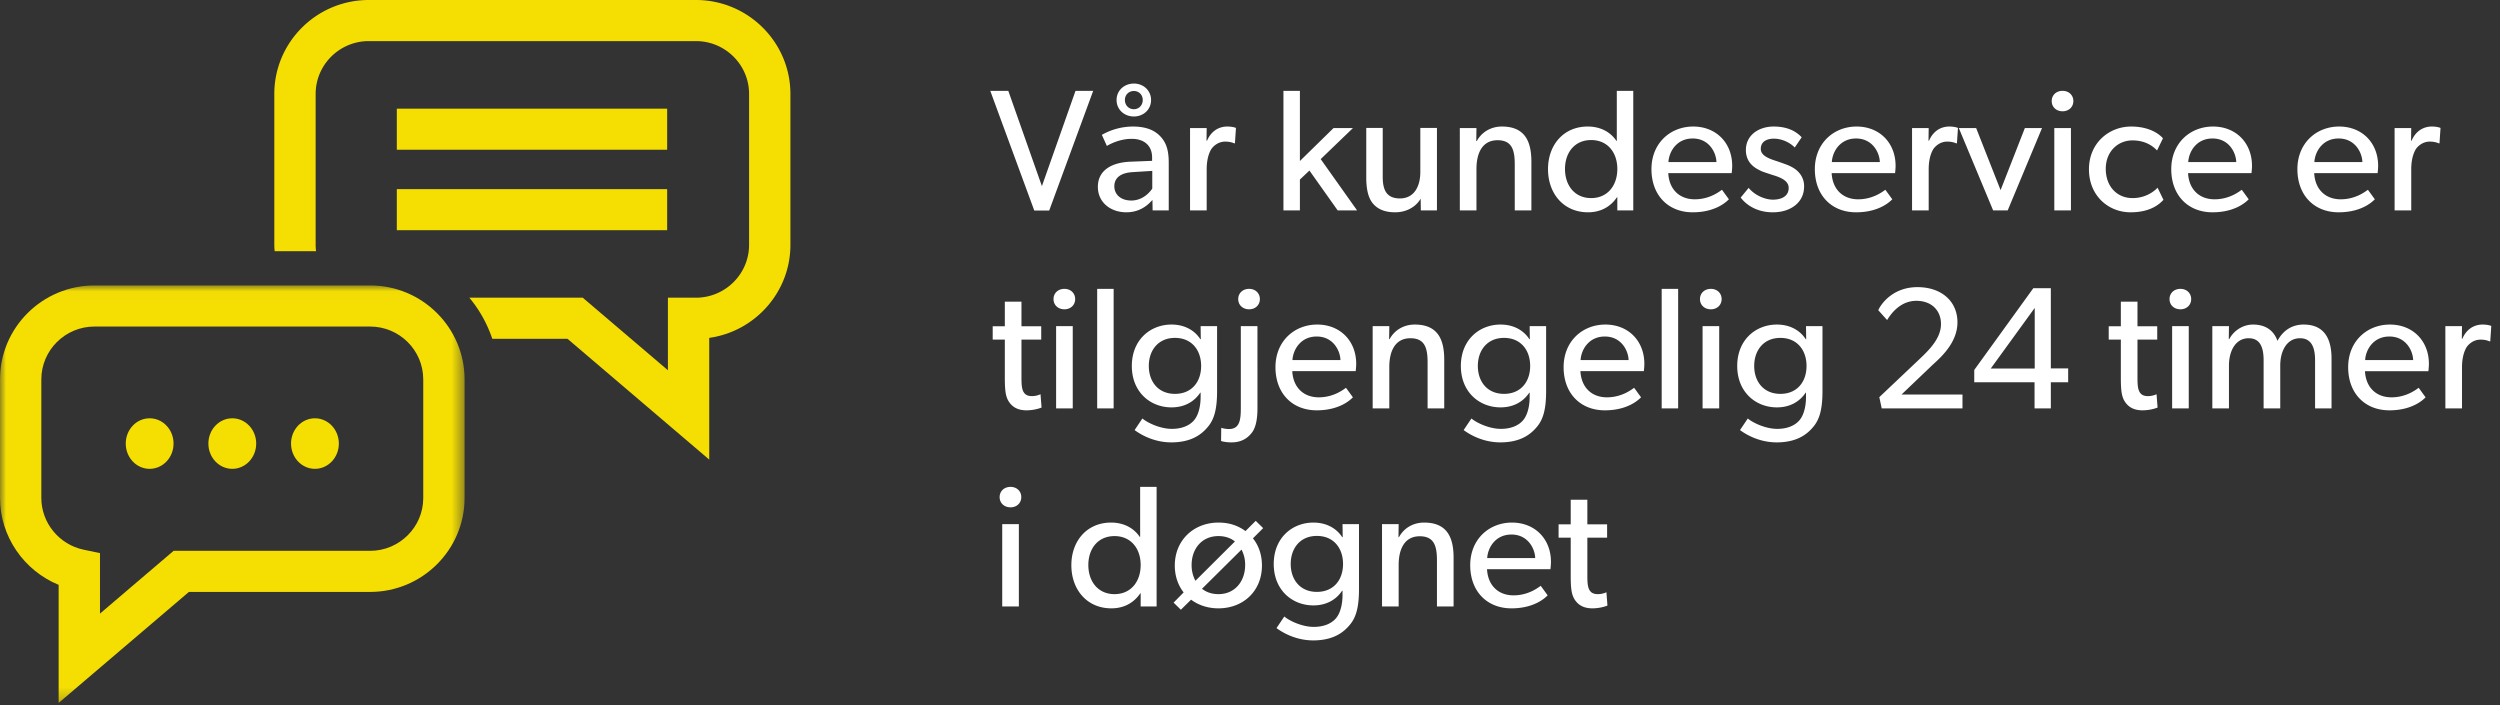 <svg width="202" height="57" viewBox="0 0 202 57" xmlns="http://www.w3.org/2000/svg" xmlns:xlink="http://www.w3.org/1999/xlink"><rect x="0" y="0" width="202" height="57" fill="#333333" stroke="none"/><title>rizk_2nd_icon_no</title><defs><path id="a" d="M37.538 33.757H0V.023h37.538z"/><path id="c" d="M0 56.797h63.865V0H0z"/></defs><g fill="none" fill-rule="evenodd"><path d="M86.902 7.34l-2.716 7.7-2.716-7.7h-1.456l3.556 9.674h1.204L88.33 7.34h-1.428zm6.104.742c0-.77-.616-1.33-1.386-1.33-.784 0-1.4.56-1.4 1.33s.616 1.33 1.4 1.33c.77 0 1.386-.56 1.386-1.33zm1.428 5.054c0-1.134-.266-1.694-.714-2.156-.448-.448-1.092-.756-2.198-.756a5.121 5.121 0 0 0-2.492.672l.406.896c.224-.14 1.036-.574 2.002-.574.966 0 1.652.504 1.652 1.512v.266l-1.778.07c-1.54.07-2.604.728-2.604 2.03 0 1.288 1.064 2.058 2.296 2.058 1.218 0 1.848-.714 2.114-.994l.014.84h1.302v-3.864zm-2.1-5.054c0 .406-.294.742-.714.742-.434 0-.728-.336-.728-.742 0-.406.294-.728.728-.728.42 0 .714.322.714.728zm.77 7.154c-.252.378-.826.966-1.694.966-.882 0-1.372-.518-1.372-1.148 0-.63.434-1.092 1.512-1.148l1.554-.098v1.428zm6.762-4.9s-.252-.112-.7-.112c-.714 0-1.316.392-1.638 1.148h-.042l.014-1.022h-1.344V17H97.5v-3.318c0-.98.28-1.498.406-1.68.14-.182.504-.56 1.092-.56.364 0 .602.084.728.14h.056l.084-1.246zm6.846 2.52l2.604-2.506h-1.568l-2.716 2.66V7.34h-1.33V17h1.33v-2.492l.77-.728 2.282 3.22h1.568l-2.94-4.144zm9.394-2.52h-1.344v3.57c0 1.12-.476 2.128-1.652 2.128-1.19 0-1.386-.854-1.386-1.764v-3.934h-1.33v3.99c0 .952.154 1.61.49 2.058.35.448.896.77 1.848.77.938 0 1.694-.462 2.058-1.106l.014.952h1.302v-6.664zm7.63 2.73c0-1.596-.49-2.842-2.38-2.842-.966 0-1.68.518-2.03 1.176h-.042l.014-1.05h-1.344V17h1.344v-3.346c0-1.274.462-2.324 1.708-2.324 1.19 0 1.386.84 1.386 1.96V17h1.344v-3.934zm8.232-5.726h-1.33v4.046h-.028c-.462-.686-1.246-1.162-2.324-1.162-1.946 0-3.206 1.484-3.206 3.444 0 1.974 1.26 3.486 3.234 3.486.966 0 1.792-.406 2.338-1.218h.028V17h1.288V7.34zm-1.288 6.314c0 1.33-.784 2.352-2.114 2.352-1.33 0-2.114-1.022-2.114-2.352 0-1.33.784-2.338 2.114-2.338 1.33 0 2.114 1.008 2.114 2.338zm9.282-.252c0-1.862-1.302-3.178-3.15-3.178-1.848 0-3.374 1.344-3.374 3.444 0 2.114 1.358 3.486 3.332 3.486 1.988 0 2.842-.98 2.926-1.05l-.56-.77c-.154.098-.952.77-2.198.77-1.232 0-2.072-.798-2.142-2.114h5.124s.042-.336.042-.588zm-5.152-.308c.042-.798.63-1.904 1.96-1.904 1.344 0 1.904 1.162 1.918 1.904h-3.878zm10.962 1.96c0-.602-.28-.994-.532-1.232-.196-.196-.504-.364-.77-.476-.28-.112-.532-.196-.896-.322-.658-.21-1.302-.448-1.302-.994s.42-.826 1.064-.826c.644 0 1.288.308 1.68.714l.56-.826c-.42-.448-1.092-.868-2.268-.868-1.176 0-2.24.672-2.24 1.904 0 .952.63 1.386 1.05 1.596.308.168.462.196.91.35.448.154 1.498.378 1.498 1.106 0 .728-.658.952-1.274.952s-1.456-.336-1.96-.952l-.644.784c.56.728 1.47 1.19 2.59 1.19.77 0 1.386-.21 1.848-.588.434-.364.686-.868.686-1.512zm7.392-1.652c0-1.862-1.302-3.178-3.15-3.178-1.848 0-3.374 1.344-3.374 3.444 0 2.114 1.358 3.486 3.332 3.486 1.988 0 2.842-.98 2.926-1.05l-.56-.77c-.154.098-.952.77-2.198.77-1.232 0-2.072-.798-2.142-2.114h5.124s.042-.336.042-.588zm-5.152-.308c.042-.798.63-1.904 1.96-1.904 1.344 0 1.904 1.162 1.918 1.904h-3.878zm10.192-2.758s-.252-.112-.7-.112c-.714 0-1.316.392-1.638 1.148h-.042l.014-1.022h-1.344V17h1.344v-3.318c0-.98.28-1.498.406-1.68.14-.182.504-.56 1.092-.56.364 0 .602.084.728.14h.056l.084-1.246zm5.404.014l-1.96 5.012-1.974-5.012h-1.4l2.772 6.65h1.176l2.772-6.65h-1.386zm3.92-2.184c0-.476-.364-.826-.868-.826-.518 0-.882.35-.882.826s.364.826.882.826c.504 0 .868-.35.868-.826zm-.196 2.184h-1.344V17h1.344v-6.65zm7 4.816s-.714.84-2.016.84c-1.288 0-2.17-.966-2.17-2.366 0-1.4.98-2.296 2.156-2.296 1.176 0 1.764.588 1.988.812l.476-.98c-.07-.084-.798-.952-2.576-.952-1.764 0-3.402 1.316-3.402 3.458 0 2.128 1.568 3.472 3.36 3.472 1.778 0 2.464-.812 2.66-1.008l-.476-.98zm7.63-1.764c0-1.862-1.302-3.178-3.15-3.178-1.848 0-3.374 1.344-3.374 3.444 0 2.114 1.358 3.486 3.332 3.486 1.988 0 2.842-.98 2.926-1.05l-.56-.77c-.154.098-.952.77-2.198.77-1.232 0-2.072-.798-2.142-2.114h5.124s.042-.336.042-.588zm-5.152-.308c.042-.798.63-1.904 1.96-1.904 1.344 0 1.904 1.162 1.918 1.904h-3.878zm15.344.308c0-1.862-1.302-3.178-3.15-3.178-1.848 0-3.374 1.344-3.374 3.444 0 2.114 1.358 3.486 3.332 3.486 1.988 0 2.842-.98 2.926-1.05l-.56-.77c-.154.098-.952.77-2.198.77-1.232 0-2.072-.798-2.142-2.114h5.124s.042-.336.042-.588zm-5.152-.308c.042-.798.63-1.904 1.96-1.904 1.344 0 1.904 1.162 1.918 1.904h-3.878zm10.192-2.758s-.252-.112-.7-.112c-.714 0-1.316.392-1.638 1.148h-.042l.014-1.022h-1.344V17h1.344v-3.318c0-.98.28-1.498.406-1.68.14-.182.504-.56 1.092-.56.364 0 .602.084.728.14h.056l.084-1.246zM84.074 31.852s-.294.154-.686.154c-.378 0-.56-.126-.686-.336-.154-.28-.168-.658-.168-1.218v-3.01h1.596v-1.078h-1.596v-1.988H81.19v1.988h-.98v1.078h.98v3.038c0 1.05.056 1.568.336 1.988.28.42.714.686 1.414.686s1.218-.224 1.218-.224l-.084-1.078zm2.8-7.686c0-.476-.364-.826-.868-.826-.518 0-.882.35-.882.826s.364.826.882.826c.504 0 .868-.35.868-.826zm-.196 2.184h-1.344V33h1.344v-6.65zm3.304-3.01h-1.33V33h1.33v-9.66zm8.358 3.01h-1.33l.014 1.05h-.042c-.392-.616-1.162-1.176-2.324-1.176-1.708 0-3.206 1.232-3.206 3.346s1.498 3.346 3.206 3.346c1.12 0 1.876-.518 2.324-1.19h.028v.336c0 .91-.238 1.54-.504 1.862-.266.336-.826.728-1.82.728-.994 0-2.03-.532-2.38-.84l-.63.938c.196.14 1.33.994 2.968.994 1.652 0 2.478-.672 2.968-1.274.49-.588.728-1.4.728-2.87v-5.25zm-1.288 3.22c0 1.26-.742 2.254-2.114 2.254-1.358 0-2.114-.994-2.114-2.254s.756-2.268 2.114-2.268c1.372 0 2.114 1.008 2.114 2.268zm4.746-5.404c0-.476-.364-.826-.868-.826-.518 0-.882.35-.882.826s.364.826.882.826c.504 0 .868-.35.868-.826zm-.196 2.184h-1.344v6.622c0 .924-.084 1.694-.952 1.694-.35 0-.63-.098-.63-.098l-.014 1.064s.294.112.84.112c.868 0 1.358-.392 1.68-.826.308-.434.42-1.134.42-1.904V26.35zm7.98 3.052c0-1.862-1.302-3.178-3.15-3.178-1.848 0-3.374 1.344-3.374 3.444 0 2.114 1.358 3.486 3.332 3.486 1.988 0 2.842-.98 2.926-1.05l-.56-.77c-.154.098-.952.77-2.198.77-1.232 0-2.072-.798-2.142-2.114h5.124s.042-.336.042-.588zm-5.152-.308c.042-.798.63-1.904 1.96-1.904 1.344 0 1.904 1.162 1.918 1.904h-3.878zm12.264-.028c0-1.596-.49-2.842-2.38-2.842-.966 0-1.68.518-2.03 1.176h-.042l.014-1.05h-1.344V33h1.344v-3.346c0-1.274.462-2.324 1.708-2.324 1.19 0 1.386.84 1.386 1.96V33h1.344v-3.934zm8.232-2.716h-1.33l.014 1.05h-.042c-.392-.616-1.162-1.176-2.324-1.176-1.708 0-3.206 1.232-3.206 3.346s1.498 3.346 3.206 3.346c1.12 0 1.876-.518 2.324-1.19h.028v.336c0 .91-.238 1.54-.504 1.862-.266.336-.826.728-1.82.728-.994 0-2.03-.532-2.38-.84l-.63.938c.196.14 1.33.994 2.968.994 1.652 0 2.478-.672 2.968-1.274.49-.588.728-1.4.728-2.87v-5.25zm-1.288 3.22c0 1.26-.742 2.254-2.114 2.254-1.358 0-2.114-.994-2.114-2.254s.756-2.268 2.114-2.268c1.372 0 2.114 1.008 2.114 2.268zm9.226-.168c0-1.862-1.302-3.178-3.15-3.178-1.848 0-3.374 1.344-3.374 3.444 0 2.114 1.358 3.486 3.332 3.486 1.988 0 2.842-.98 2.926-1.05l-.56-.77c-.154.098-.952.77-2.198.77-1.232 0-2.072-.798-2.142-2.114h5.124s.042-.336.042-.588zm-5.152-.308c.042-.798.63-1.904 1.96-1.904 1.344 0 1.904 1.162 1.918 1.904h-3.878zm7.882-5.754h-1.33V33h1.33v-9.66zm3.514.826c0-.476-.364-.826-.868-.826-.518 0-.882.35-.882.826s.364.826.882.826c.504 0 .868-.35.868-.826zm-.196 2.184h-1.344V33h1.344v-6.65zm8.344 0h-1.33l.014 1.05h-.042c-.392-.616-1.162-1.176-2.324-1.176-1.708 0-3.206 1.232-3.206 3.346s1.498 3.346 3.206 3.346c1.12 0 1.876-.518 2.324-1.19h.028v.336c0 .91-.238 1.54-.504 1.862-.266.336-.826.728-1.82.728-.994 0-2.03-.532-2.38-.84l-.63.938c.196.14 1.33.994 2.968.994 1.652 0 2.478-.672 2.968-1.274.49-.588.728-1.4.728-2.87v-5.25zm-1.288 3.22c0 1.26-.742 2.254-2.114 2.254-1.358 0-2.114-.994-2.114-2.254s.756-2.268 2.114-2.268c1.372 0 2.114 1.008 2.114 2.268zm12.6 2.31h-4.928l2.478-2.366c.602-.56 2.044-1.764 2.044-3.472s-1.302-2.842-3.234-2.842c-1.918 0-2.898 1.274-3.164 1.862l.714.798c.392-.644 1.148-1.554 2.366-1.554 1.232 0 1.988.784 1.988 1.876 0 1.078-.826 1.96-1.568 2.674l-3.416 3.234.196.91h6.524v-1.12zm8.54-2.114h-1.4v-6.482h-1.414l-4.774 6.608v.994h4.872V33h1.316v-2.114h1.4v-1.12zm-6.258.014l3.556-4.9v4.9h-3.556zm13.398 2.072s-.294.154-.686.154c-.378 0-.56-.126-.686-.336-.154-.28-.168-.658-.168-1.218v-3.01h1.596v-1.078h-1.596v-1.988h-1.344v1.988h-.98v1.078h.98v3.038c0 1.05.056 1.568.336 1.988.28.42.714.686 1.414.686s1.218-.224 1.218-.224l-.084-1.078zm2.8-7.686c0-.476-.364-.826-.868-.826-.518 0-.882.35-.882.826s.364.826.882.826c.504 0 .868-.35.868-.826zm-.196 2.184h-1.344V33h1.344v-6.65zm11.536 2.618c0-1.442-.476-2.744-2.254-2.744-.938 0-1.666.476-2.114 1.316-.308-.868-.994-1.316-1.974-1.316-.882 0-1.61.56-1.918 1.176h-.042l.014-1.05h-1.344V33h1.344v-3.458c0-1.19.532-2.212 1.596-2.212.966 0 1.204.812 1.204 1.792V33h1.344v-3.458c0-1.19.532-2.212 1.596-2.212 1.078 0 1.218 1.022 1.218 1.792V33h1.33v-4.032zm7.868.434c0-1.862-1.302-3.178-3.15-3.178-1.848 0-3.374 1.344-3.374 3.444 0 2.114 1.358 3.486 3.332 3.486 1.988 0 2.842-.98 2.926-1.05l-.56-.77c-.154.098-.952.77-2.198.77-1.232 0-2.072-.798-2.142-2.114h5.124s.042-.336.042-.588zm-5.152-.308c.042-.798.63-1.904 1.96-1.904 1.344 0 1.904 1.162 1.918 1.904h-3.878zm10.192-2.758s-.252-.112-.7-.112c-.714 0-1.316.392-1.638 1.148h-.042l.014-1.022h-1.344V33h1.344v-3.318c0-.98.28-1.498.406-1.68.14-.182.504-.56 1.092-.56.364 0 .602.084.728.14h.056l.084-1.246zM82.52 40.166c0-.476-.364-.826-.868-.826-.518 0-.882.35-.882.826s.364.826.882.826c.504 0 .868-.35.868-.826zm-.196 2.184H80.98V49h1.344v-6.65zm11.13-3.01h-1.33v4.046h-.028c-.462-.686-1.246-1.162-2.324-1.162-1.946 0-3.206 1.484-3.206 3.444 0 1.974 1.26 3.486 3.234 3.486.966 0 1.792-.406 2.338-1.218h.028V49h1.288v-9.66zm-1.288 6.314c0 1.33-.784 2.352-2.114 2.352-1.33 0-2.114-1.022-2.114-2.352 0-1.33.784-2.338 2.114-2.338 1.33 0 2.114 1.008 2.114 2.338zm9.296-3.57l-.826.826c-.602-.434-1.288-.686-2.184-.686-1.988 0-3.528 1.414-3.528 3.472 0 .854.266 1.596.714 2.17l-.812.826.588.574.826-.812c.602.448 1.358.7 2.212.7 1.988 0 3.514-1.386 3.514-3.458 0-.868-.266-1.624-.728-2.198l.826-.826-.602-.588zm-4.872 4.844a2.678 2.678 0 0 1-.308-1.274c0-1.316.826-2.338 2.17-2.338.532 0 .98.154 1.33.434l-3.192 3.178zm4.018-1.274c0 1.316-.826 2.352-2.156 2.352-.532 0-.98-.154-1.33-.434l3.192-3.164a2.6 2.6 0 0 1 .294 1.246zm9.198-3.304h-1.33l.014 1.05h-.042c-.392-.616-1.162-1.176-2.324-1.176-1.708 0-3.206 1.232-3.206 3.346s1.498 3.346 3.206 3.346c1.12 0 1.876-.518 2.324-1.19h.028v.336c0 .91-.238 1.54-.504 1.862-.266.336-.826.728-1.82.728-.994 0-2.03-.532-2.38-.84l-.63.938c.196.14 1.33.994 2.968.994 1.652 0 2.478-.672 2.968-1.274.49-.588.728-1.4.728-2.87v-5.25zm-1.288 3.22c0 1.26-.742 2.254-2.114 2.254-1.358 0-2.114-.994-2.114-2.254s.756-2.268 2.114-2.268c1.372 0 2.114 1.008 2.114 2.268zm8.932-.504c0-1.596-.49-2.842-2.38-2.842-.966 0-1.68.518-2.03 1.176h-.042l.014-1.05h-1.344V49h1.344v-3.346c0-1.274.462-2.324 1.708-2.324 1.19 0 1.386.84 1.386 1.96V49h1.344v-3.934zm7.868.336c0-1.862-1.302-3.178-3.15-3.178-1.848 0-3.374 1.344-3.374 3.444 0 2.114 1.358 3.486 3.332 3.486 1.988 0 2.842-.98 2.926-1.05l-.56-.77c-.154.098-.952.77-2.198.77-1.232 0-2.072-.798-2.142-2.114h5.124s.042-.336.042-.588zm-5.152-.308c.042-.798.63-1.904 1.96-1.904 1.344 0 1.904 1.162 1.918 1.904h-3.878zm9.632 2.758s-.294.154-.686.154c-.378 0-.56-.126-.686-.336-.154-.28-.168-.658-.168-1.218v-3.01h1.596v-1.078h-1.596v-1.988h-1.344v1.988h-.98v1.078h.98v3.038c0 1.05.056 1.568.336 1.988.28.42.714.686 1.414.686s1.218-.224 1.218-.224l-.084-1.078z" fill="#FFF"/><path d="M56.23 0H29.8c-4.21 0-7.636 3.406-7.636 7.592v12.19c0 .174.015.343.027.514h3.347a4.217 4.217 0 0 1-.034-.513V7.593c0-2.356 1.926-4.272 4.295-4.272H56.23c2.37 0 4.296 1.916 4.296 4.271v12.19c0 2.356-1.927 4.272-4.296 4.272h-2.263v5.863l-6.88-5.863h-9.162a10.35 10.35 0 0 1 1.852 3.32h6.076l11.453 9.762V27.3c3.703-.521 6.56-3.694 6.56-7.517V7.593C63.865 3.405 60.44 0 56.23 0z" fill="#F5DF03"/><g transform="translate(0 23.04)"><mask id="b" fill="#fff"><use xlink:href="#a"/></mask><path d="M34.2 17.196c0 2.355-1.927 4.271-4.296 4.271H14.028l-5.95 5.072v-4.886l-1.325-.279c-1.978-.415-3.414-2.173-3.414-4.178v-9.58c0-2.356 1.927-4.272 4.296-4.272h22.269c2.369 0 4.295 1.916 4.295 4.271v9.58zM29.903.023H7.634C3.426.023 0 3.43 0 7.615v9.58c0 3.1 1.927 5.866 4.738 7.021v9.542l10.525-8.97h14.641c4.21 0 7.634-3.406 7.634-7.592v-9.58c0-4.187-3.424-7.593-7.634-7.593z" fill="#F5DF03" mask="url(#b)"/></g><mask id="d" fill="#fff"><use xlink:href="#c"/></mask><path fill="#F5DF03" mask="url(#d)" d="M32.063 12.098h21.843v-3.32H32.063zm0 6.502h21.843v-3.32H32.063zm-6.616 15.198c-1.067 0-1.931.914-1.931 2.042 0 1.128.864 2.042 1.931 2.042 1.067 0 1.932-.914 1.932-2.042 0-1.128-.865-2.042-1.932-2.042m-6.677 0c-1.068 0-1.933.914-1.933 2.042 0 1.128.865 2.042 1.932 2.042s1.932-.914 1.932-2.042c0-1.128-.865-2.042-1.932-2.042m-6.679 0c-1.066 0-1.93.914-1.93 2.042 0 1.128.864 2.042 1.93 2.042 1.068 0 1.933-.914 1.933-2.042 0-1.128-.865-2.042-1.932-2.042"/></g></svg>